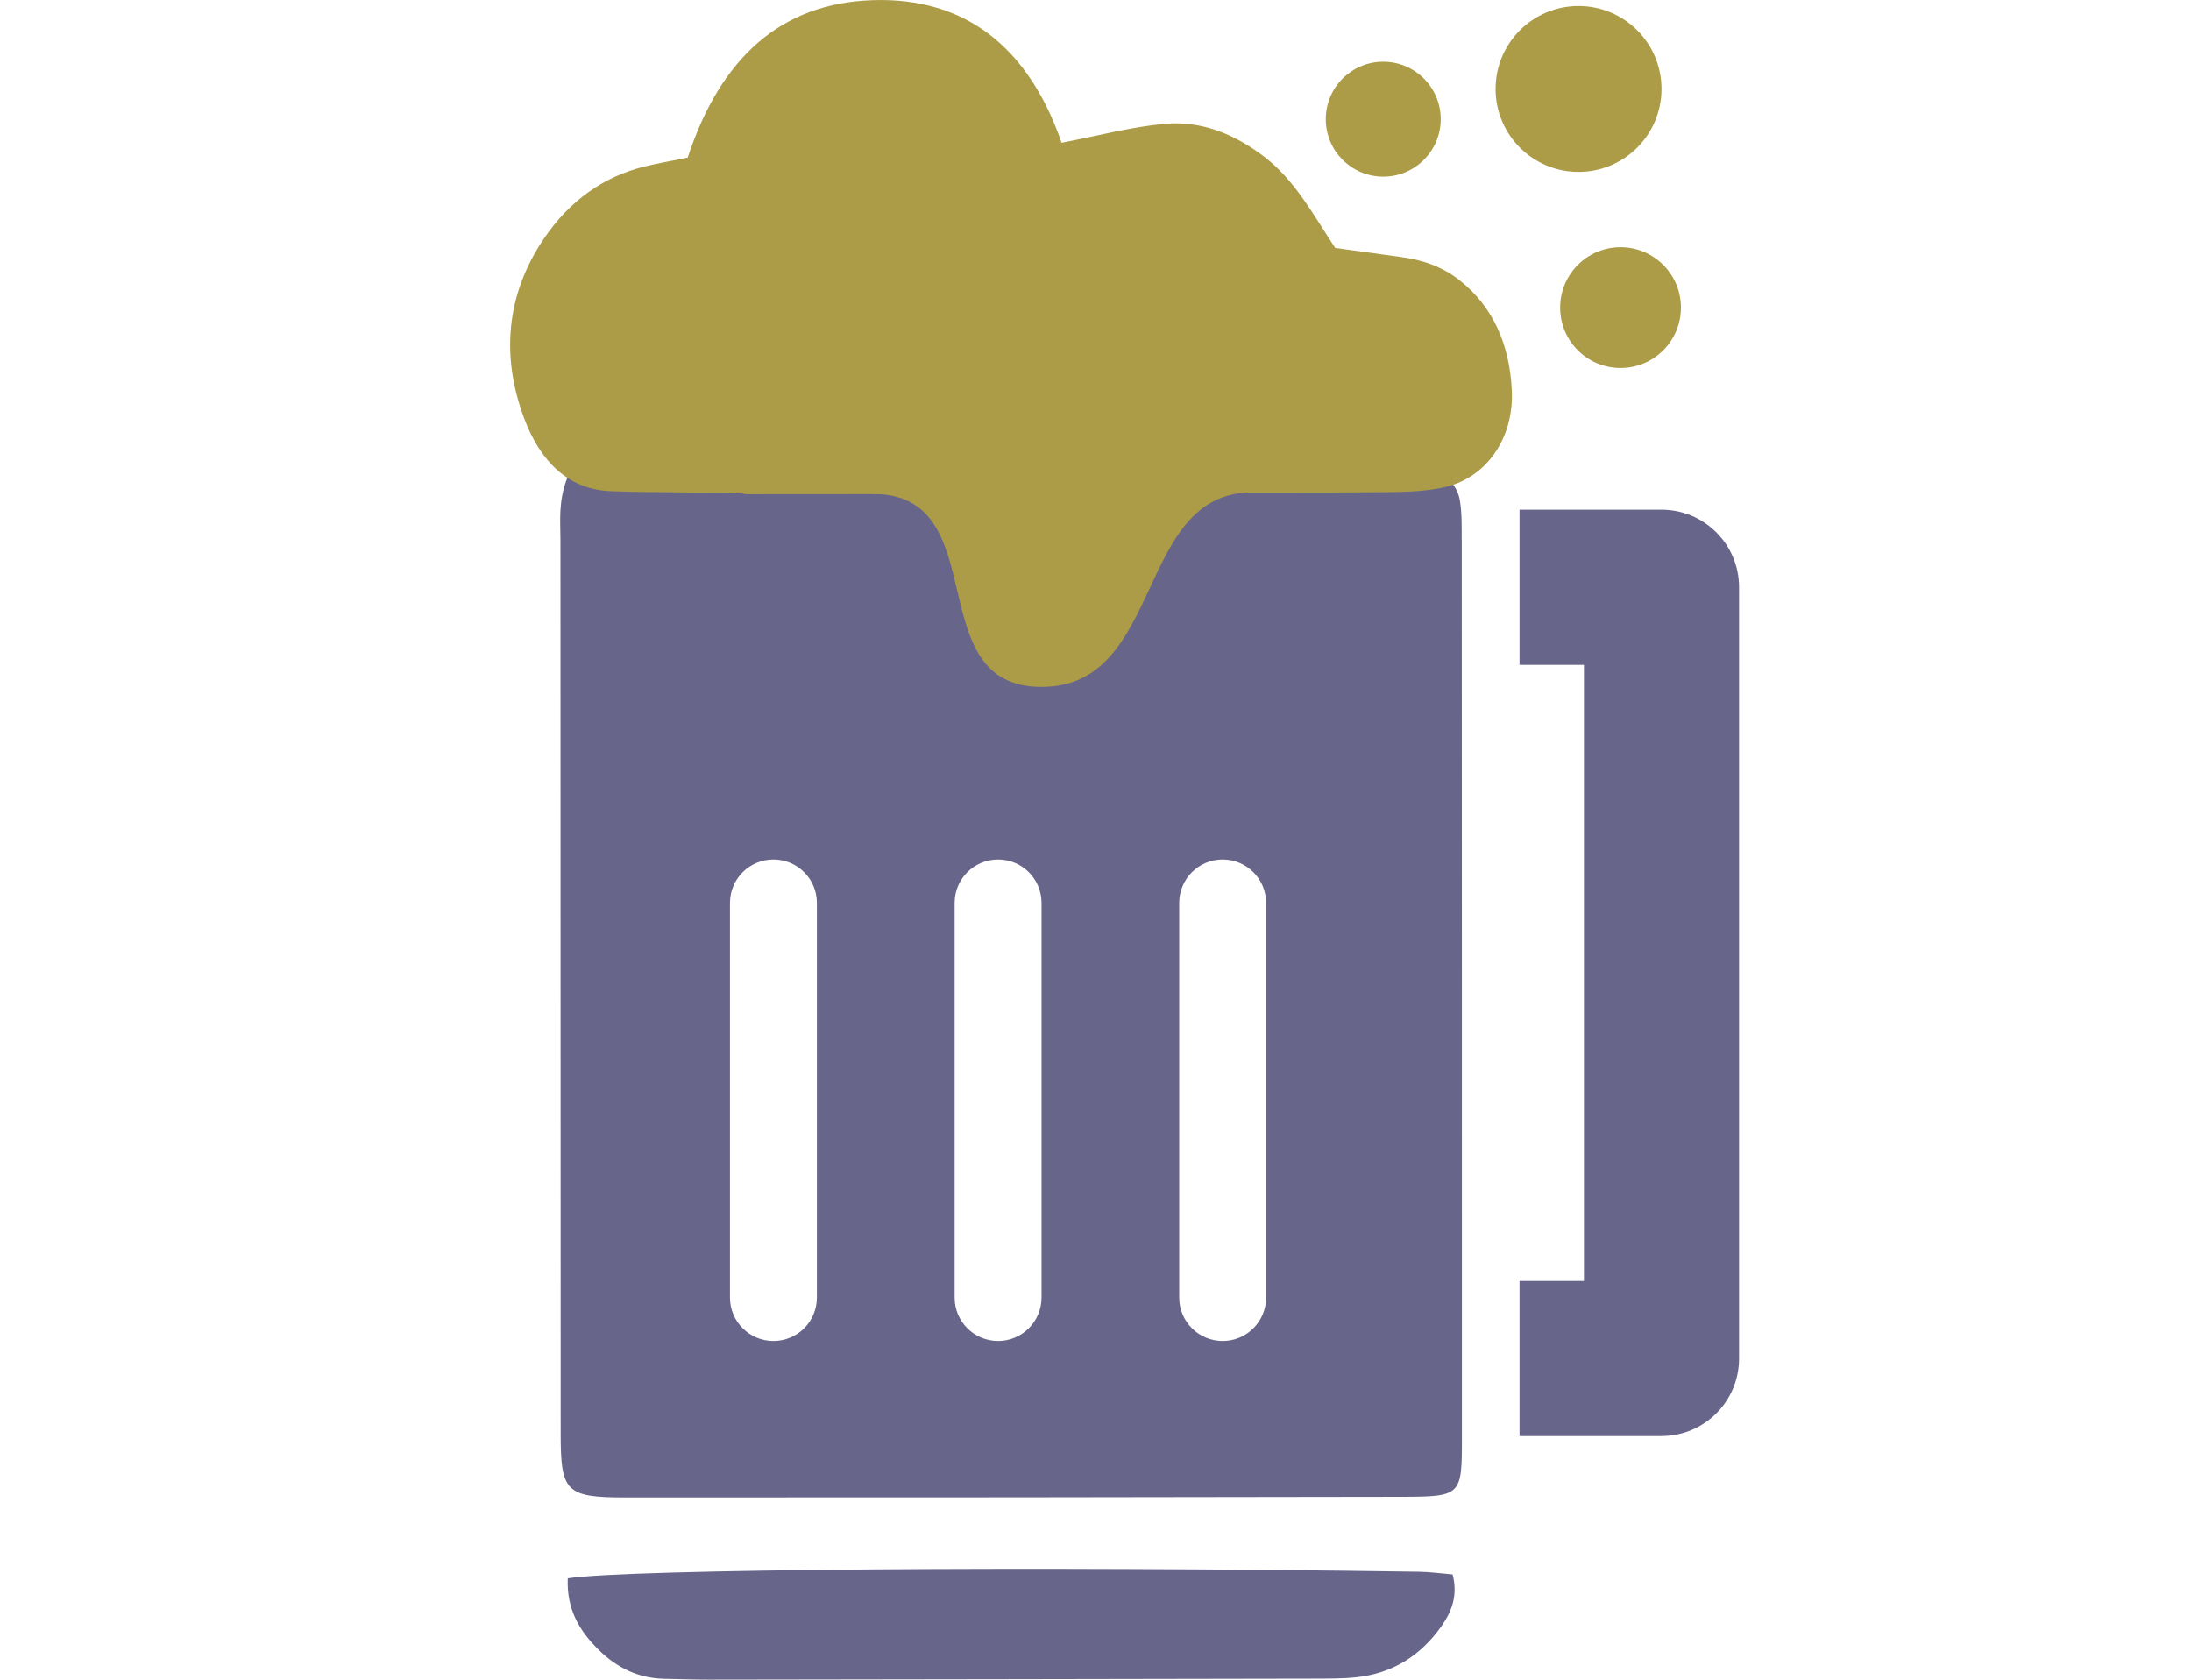 <?xml version="1.0" encoding="UTF-8"?>
<svg id="_レイヤー_2" data-name="レイヤー 2" xmlns="http://www.w3.org/2000/svg" xmlns:xlink="http://www.w3.org/1999/xlink" viewBox="0 0 300 230">
  <defs>
    <style>
      .cls-1 {
        fill: none;
      }

      .cls-2 {
        fill: #68658b;
      }

      .cls-3 {
        fill: #ad9c47;
      }

      .cls-4 {
        clip-path: url(#clippath);
      }
    </style>
    <clipPath id="clippath">
      <rect class="cls-1" width="300" height="230"/>
    </clipPath>
  </defs>
  <g id="svg">
    <g class="cls-4">
      <g>
        <g>
          <path class="cls-2" d="M200.14,73.91c0-1.78.04-3.58-.24-5.33-.35-2.18-1.85-3.56-3.99-3.97l-118.24.83c-1.26,3.25-.93,5.94-.93,8.57,0,40.77.02,81.53.03,122.3,0,7.94.69,8.74,8.83,8.74,35.42.01,70.84-.02,106.26-.09,8.25-.02,8.31-.14,8.31-8.08,0-40.99,0-81.98-.02-122.96ZM111.85,177.67c0,3.29-2.66,5.95-5.95,5.95s-5.95-2.66-5.95-5.95v-54.03c0-3.29,2.66-5.95,5.95-5.95s5.95,2.66,5.95,5.95v54.03ZM142.61,177.67c0,3.29-2.66,5.95-5.95,5.95s-5.95-2.66-5.95-5.95v-54.03c0-3.29,2.66-5.95,5.95-5.95s5.95,2.66,5.95,5.95v54.03ZM173.36,177.67c0,3.29-2.66,5.95-5.95,5.95s-5.95-2.66-5.95-5.95v-54.03c0-3.29,2.66-5.95,5.95-5.95s5.95,2.66,5.95,5.95v54.03Z"/>
          <path class="cls-3" d="M102.21,67.65c-2.42-.35-4.9-.17-7.35-.21-3.79-.07-7.58-.02-11.36-.19-5.8-.27-9.56-4.19-11.71-9.91-3.26-8.67-2.43-17.07,2.65-24.62,3.53-5.24,8.22-8.56,13.89-9.94,1.73-.42,3.49-.72,5.83-1.2C98.68,7.83,107.01.41,119.53.02c12.51-.4,21.24,6.29,25.83,19.53,4.96-.95,9.49-2.17,14.08-2.59,5.01-.46,9.62,1.35,13.85,4.65,4,3.12,6.48,7.68,9.53,12.34,2.85.39,5.91.82,8.98,1.24,2.91.39,5.65,1.27,8.12,3.24,4.57,3.64,6.77,8.79,7.08,14.96.33,6.52-3.39,11.95-9.08,13.29-2.59.61-5.31.68-7.98.71-9.14.08-18.28.03-27.42.05-2.01,0-4.03-.07-6.01.19l-54.3.04Z"/>
          <path class="cls-2" d="M77.75,216.12c8.14-1.27,64-1.68,116.55-.9,1.51.02,3.02.24,4.6.37.74,2.86-.11,5.07-1.55,7.11-2.85,4.03-6.71,6.45-11.64,6.97-1.98.21-4,.18-6,.19-27.59.05-55.18.1-82.78.13-2,0-4-.07-6.01-.11-3.53-.07-6.5-1.55-8.94-3.96-2.57-2.53-4.43-5.5-4.24-9.81Z"/>
        </g>
        <path class="cls-2" d="M227.5,196.65h-19.44v-21.25h8.82v-84.36h-8.82v-21.25h19.44c5.87,0,10.62,4.76,10.62,10.62v105.61c0,5.87-4.76,10.62-10.62,10.62Z"/>
        <path class="cls-3" d="M119.51,67.63c16.86,0,6.24,26.43,23.1,26.43s12.78-26.64,28.87-26.64c-.54-12.65-35.11-13.94-51.97.21Z"/>
        <circle class="cls-3" cx="189.4" cy="16.32" r="7.87"/>
        <circle class="cls-3" cx="216.14" cy="12.18" r="11.36"/>
        <circle class="cls-3" cx="221.89" cy="42.12" r="8.27"/>
      </g>
    </g>
  </g>
</svg>